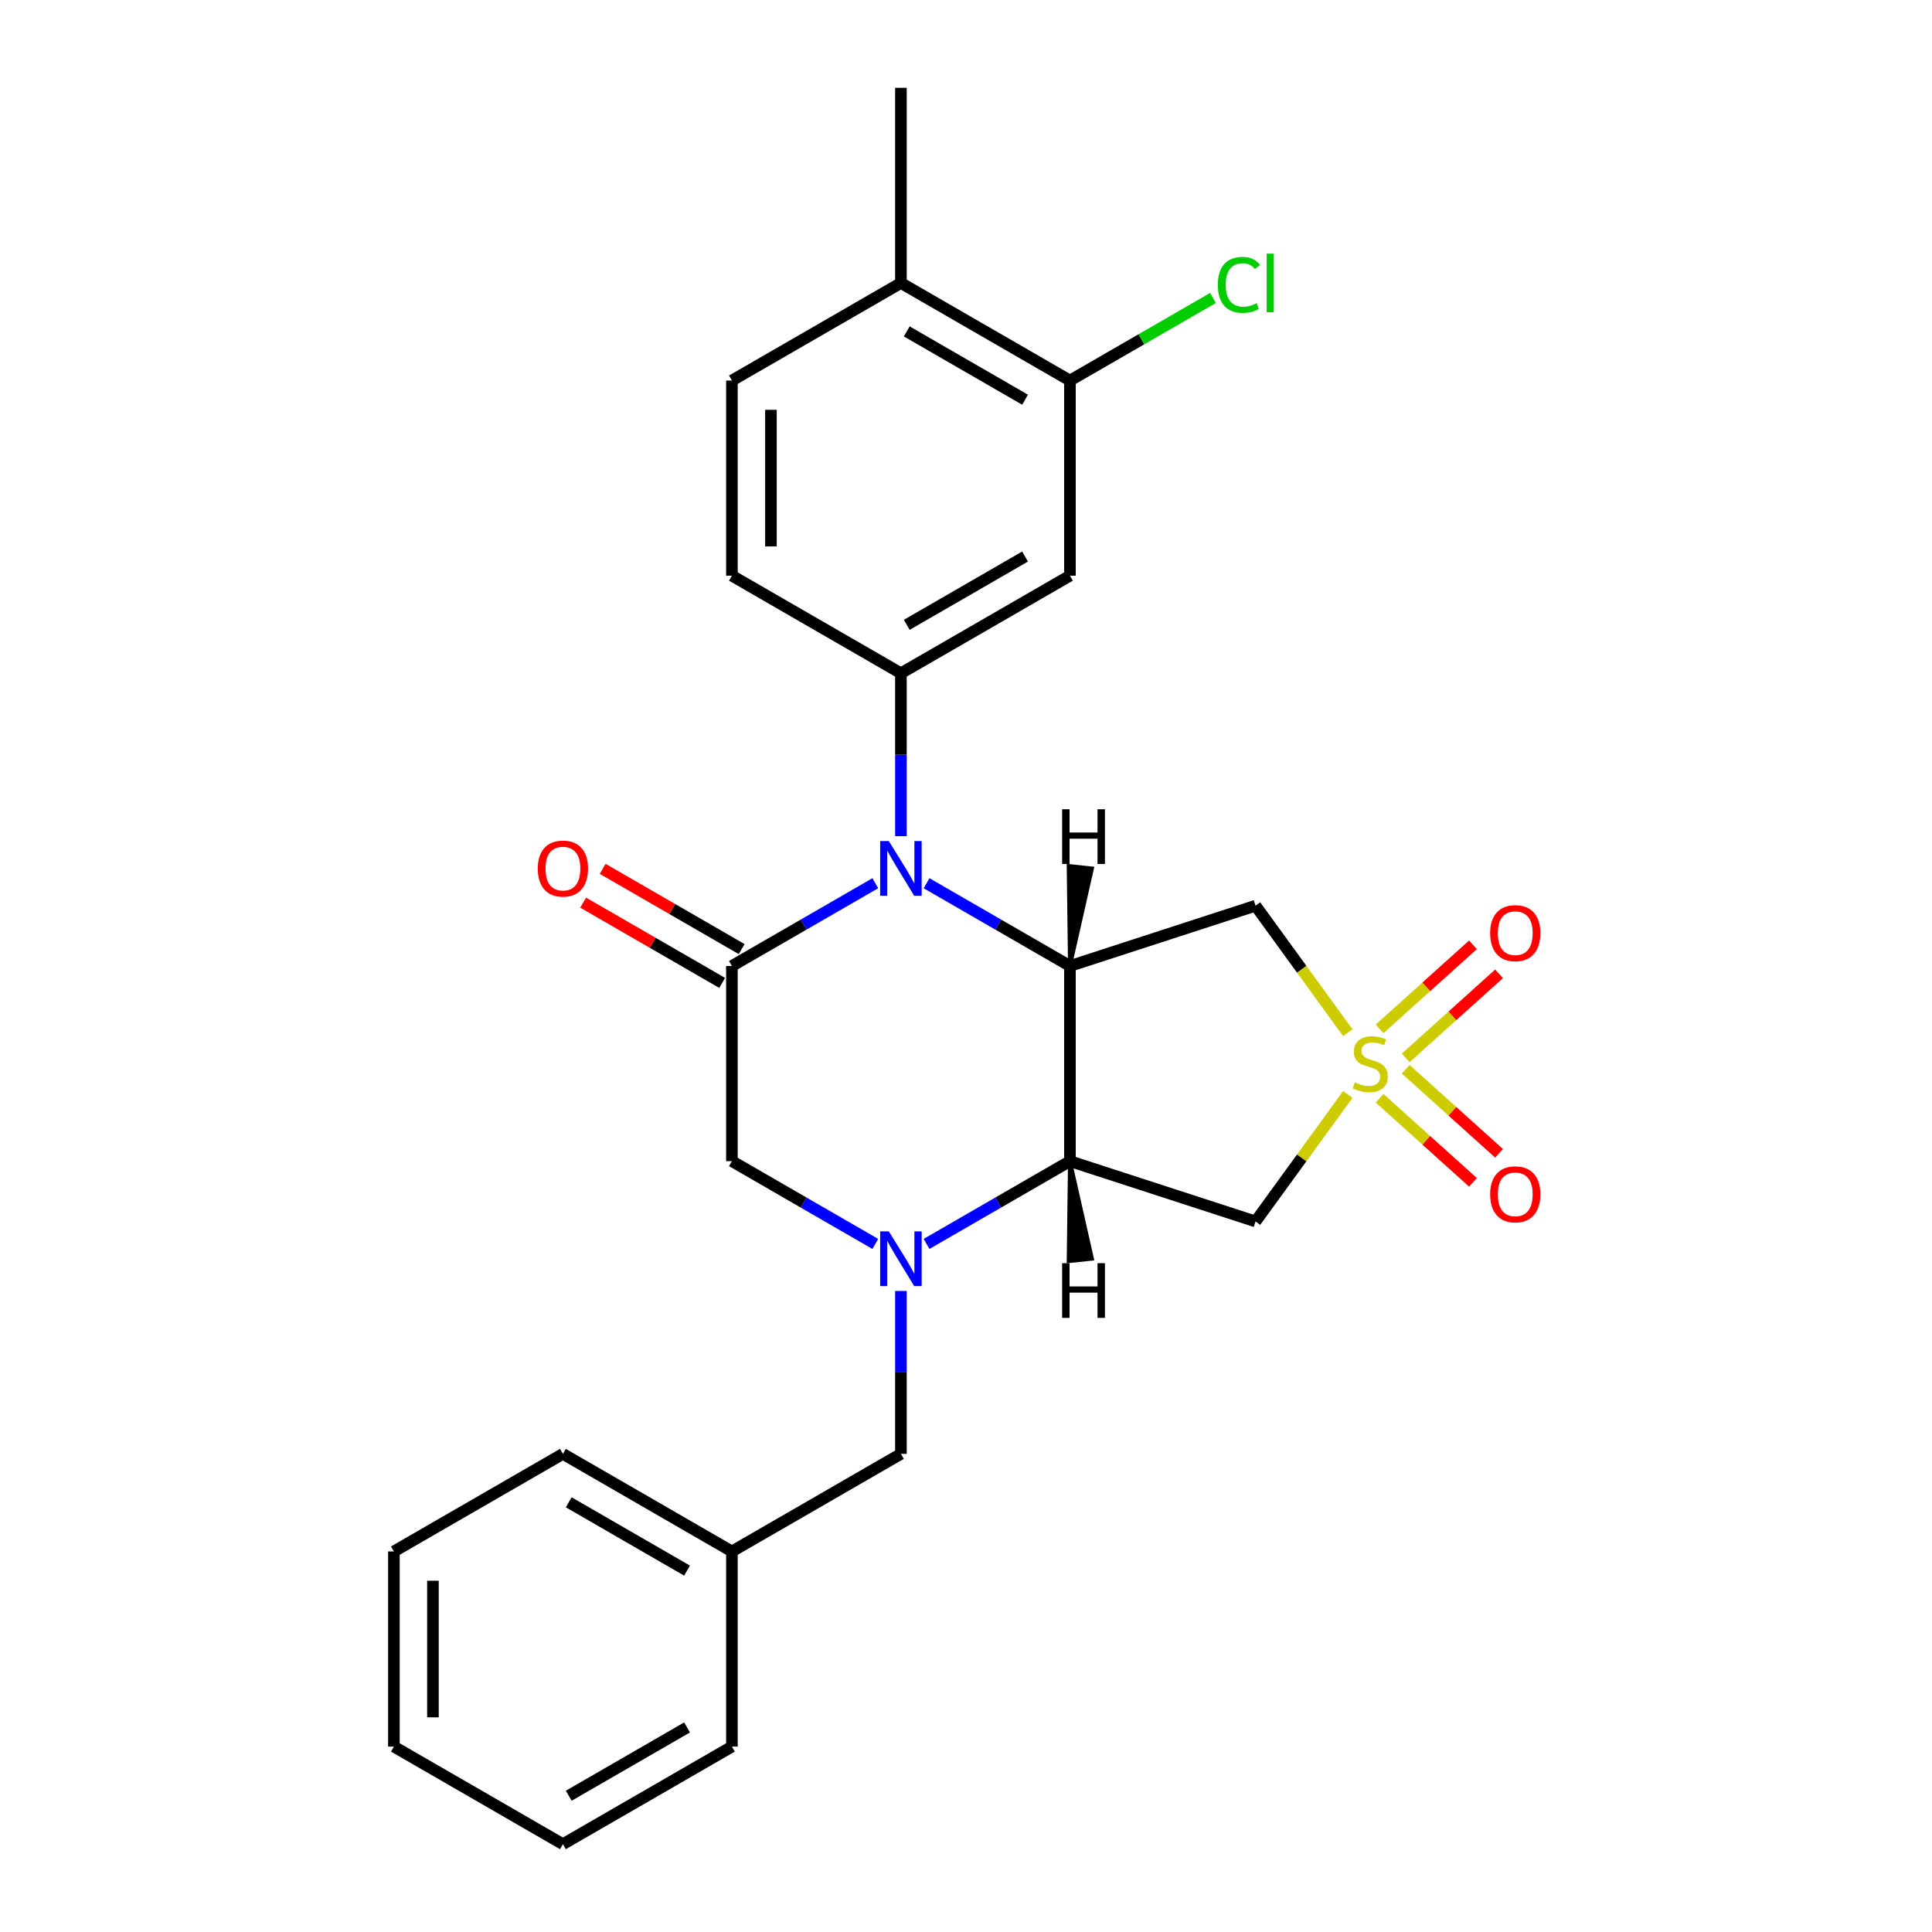 <?xml version='1.0' encoding='iso-8859-1'?>
<svg version='1.1' baseProfile='full'
              xmlns='http://www.w3.org/2000/svg'
                      xmlns:rdkit='http://www.rdkit.org/xml'
                      xmlns:xlink='http://www.w3.org/1999/xlink'
                  xml:space='preserve'
width='1000px' height='1000px' viewBox='0 0 1000 1000'>
<!-- END OF HEADER -->
<rect style='opacity:1.0;fill:#FFFFFF;stroke:none' width='1000' height='1000' x='0' y='0'> </rect>
<path class='bond-5' d='M 697.627,534.532 L 673.744,501.659' style='fill:none;fill-rule:evenodd;stroke:#CCCC00;stroke-width:6px;stroke-linecap:butt;stroke-linejoin:miter;stroke-opacity:1' />
<path class='bond-5' d='M 673.744,501.659 L 649.86,468.786' style='fill:none;fill-rule:evenodd;stroke:#000000;stroke-width:6px;stroke-linecap:butt;stroke-linejoin:miter;stroke-opacity:1' />
<path class='bond-6' d='M 697.627,566.478 L 673.744,599.351' style='fill:none;fill-rule:evenodd;stroke:#CCCC00;stroke-width:6px;stroke-linecap:butt;stroke-linejoin:miter;stroke-opacity:1' />
<path class='bond-6' d='M 673.744,599.351 L 649.86,632.224' style='fill:none;fill-rule:evenodd;stroke:#000000;stroke-width:6px;stroke-linecap:butt;stroke-linejoin:miter;stroke-opacity:1' />
<path class='bond-11' d='M 727.596,547.562 L 751.759,525.806' style='fill:none;fill-rule:evenodd;stroke:#CCCC00;stroke-width:6px;stroke-linecap:butt;stroke-linejoin:miter;stroke-opacity:1' />
<path class='bond-11' d='M 751.759,525.806 L 775.921,504.05' style='fill:none;fill-rule:evenodd;stroke:#FF0000;stroke-width:6px;stroke-linecap:butt;stroke-linejoin:miter;stroke-opacity:1' />
<path class='bond-11' d='M 714.079,532.549 L 738.241,510.793' style='fill:none;fill-rule:evenodd;stroke:#CCCC00;stroke-width:6px;stroke-linecap:butt;stroke-linejoin:miter;stroke-opacity:1' />
<path class='bond-11' d='M 738.241,510.793 L 762.404,489.037' style='fill:none;fill-rule:evenodd;stroke:#FF0000;stroke-width:6px;stroke-linecap:butt;stroke-linejoin:miter;stroke-opacity:1' />
<path class='bond-12' d='M 714.079,568.461 L 738.241,590.217' style='fill:none;fill-rule:evenodd;stroke:#CCCC00;stroke-width:6px;stroke-linecap:butt;stroke-linejoin:miter;stroke-opacity:1' />
<path class='bond-12' d='M 738.241,590.217 L 762.404,611.973' style='fill:none;fill-rule:evenodd;stroke:#FF0000;stroke-width:6px;stroke-linecap:butt;stroke-linejoin:miter;stroke-opacity:1' />
<path class='bond-12' d='M 727.596,553.448 L 751.759,575.204' style='fill:none;fill-rule:evenodd;stroke:#CCCC00;stroke-width:6px;stroke-linecap:butt;stroke-linejoin:miter;stroke-opacity:1' />
<path class='bond-12' d='M 751.759,575.204 L 775.921,596.96' style='fill:none;fill-rule:evenodd;stroke:#FF0000;stroke-width:6px;stroke-linecap:butt;stroke-linejoin:miter;stroke-opacity:1' />
<path class='bond-0' d='M 479.582,457.154 L 516.688,478.577' style='fill:none;fill-rule:evenodd;stroke:#0000FF;stroke-width:6px;stroke-linecap:butt;stroke-linejoin:miter;stroke-opacity:1' />
<path class='bond-0' d='M 516.688,478.577 L 553.794,500' style='fill:none;fill-rule:evenodd;stroke:#000000;stroke-width:6px;stroke-linecap:butt;stroke-linejoin:miter;stroke-opacity:1' />
<path class='bond-4' d='M 453.051,457.154 L 415.945,478.577' style='fill:none;fill-rule:evenodd;stroke:#0000FF;stroke-width:6px;stroke-linecap:butt;stroke-linejoin:miter;stroke-opacity:1' />
<path class='bond-4' d='M 415.945,478.577 L 378.839,500' style='fill:none;fill-rule:evenodd;stroke:#000000;stroke-width:6px;stroke-linecap:butt;stroke-linejoin:miter;stroke-opacity:1' />
<path class='bond-7' d='M 466.316,432.81 L 466.316,390.647' style='fill:none;fill-rule:evenodd;stroke:#0000FF;stroke-width:6px;stroke-linecap:butt;stroke-linejoin:miter;stroke-opacity:1' />
<path class='bond-7' d='M 466.316,390.647 L 466.316,348.485' style='fill:none;fill-rule:evenodd;stroke:#000000;stroke-width:6px;stroke-linecap:butt;stroke-linejoin:miter;stroke-opacity:1' />
<path class='bond-1' d='M 553.794,500 L 649.86,468.786' style='fill:none;fill-rule:evenodd;stroke:#000000;stroke-width:6px;stroke-linecap:butt;stroke-linejoin:miter;stroke-opacity:1' />
<path class='bond-26' d='M 553.794,500 L 553.794,601.01' style='fill:none;fill-rule:evenodd;stroke:#000000;stroke-width:6px;stroke-linecap:butt;stroke-linejoin:miter;stroke-opacity:1' />
<path class='bond-30' d='M 553.794,500 L 565.195,449.506 L 553.14,448.239 Z' style='fill:#000000;fill-rule:evenodd;fill-opacity:1;stroke:#000000;stroke-width:2px;stroke-linecap:butt;stroke-linejoin:miter;stroke-opacity:1;' />
<path class='bond-2' d='M 553.794,601.01 L 649.86,632.224' style='fill:none;fill-rule:evenodd;stroke:#000000;stroke-width:6px;stroke-linecap:butt;stroke-linejoin:miter;stroke-opacity:1' />
<path class='bond-3' d='M 553.794,601.01 L 516.688,622.433' style='fill:none;fill-rule:evenodd;stroke:#000000;stroke-width:6px;stroke-linecap:butt;stroke-linejoin:miter;stroke-opacity:1' />
<path class='bond-3' d='M 516.688,622.433 L 479.582,643.856' style='fill:none;fill-rule:evenodd;stroke:#0000FF;stroke-width:6px;stroke-linecap:butt;stroke-linejoin:miter;stroke-opacity:1' />
<path class='bond-31' d='M 553.794,601.01 L 553.14,652.771 L 565.195,651.504 Z' style='fill:#000000;fill-rule:evenodd;fill-opacity:1;stroke:#000000;stroke-width:2px;stroke-linecap:butt;stroke-linejoin:miter;stroke-opacity:1;' />
<path class='bond-8' d='M 453.051,643.856 L 415.945,622.433' style='fill:none;fill-rule:evenodd;stroke:#0000FF;stroke-width:6px;stroke-linecap:butt;stroke-linejoin:miter;stroke-opacity:1' />
<path class='bond-8' d='M 415.945,622.433 L 378.839,601.01' style='fill:none;fill-rule:evenodd;stroke:#000000;stroke-width:6px;stroke-linecap:butt;stroke-linejoin:miter;stroke-opacity:1' />
<path class='bond-13' d='M 466.316,668.2 L 466.316,710.363' style='fill:none;fill-rule:evenodd;stroke:#0000FF;stroke-width:6px;stroke-linecap:butt;stroke-linejoin:miter;stroke-opacity:1' />
<path class='bond-13' d='M 466.316,710.363 L 466.316,752.525' style='fill:none;fill-rule:evenodd;stroke:#000000;stroke-width:6px;stroke-linecap:butt;stroke-linejoin:miter;stroke-opacity:1' />
<path class='bond-14' d='M 383.89,491.252 L 347.914,470.481' style='fill:none;fill-rule:evenodd;stroke:#000000;stroke-width:6px;stroke-linecap:butt;stroke-linejoin:miter;stroke-opacity:1' />
<path class='bond-14' d='M 347.914,470.481 L 311.938,449.711' style='fill:none;fill-rule:evenodd;stroke:#FF0000;stroke-width:6px;stroke-linecap:butt;stroke-linejoin:miter;stroke-opacity:1' />
<path class='bond-14' d='M 373.789,508.748 L 337.813,487.977' style='fill:none;fill-rule:evenodd;stroke:#000000;stroke-width:6px;stroke-linecap:butt;stroke-linejoin:miter;stroke-opacity:1' />
<path class='bond-14' d='M 337.813,487.977 L 301.836,467.206' style='fill:none;fill-rule:evenodd;stroke:#FF0000;stroke-width:6px;stroke-linecap:butt;stroke-linejoin:miter;stroke-opacity:1' />
<path class='bond-27' d='M 378.839,500 L 378.839,601.01' style='fill:none;fill-rule:evenodd;stroke:#000000;stroke-width:6px;stroke-linecap:butt;stroke-linejoin:miter;stroke-opacity:1' />
<path class='bond-9' d='M 466.316,348.485 L 553.794,297.98' style='fill:none;fill-rule:evenodd;stroke:#000000;stroke-width:6px;stroke-linecap:butt;stroke-linejoin:miter;stroke-opacity:1' />
<path class='bond-9' d='M 469.337,323.414 L 530.571,288.06' style='fill:none;fill-rule:evenodd;stroke:#000000;stroke-width:6px;stroke-linecap:butt;stroke-linejoin:miter;stroke-opacity:1' />
<path class='bond-15' d='M 466.316,348.485 L 378.839,297.98' style='fill:none;fill-rule:evenodd;stroke:#000000;stroke-width:6px;stroke-linecap:butt;stroke-linejoin:miter;stroke-opacity:1' />
<path class='bond-10' d='M 553.794,297.98 L 553.794,196.97' style='fill:none;fill-rule:evenodd;stroke:#000000;stroke-width:6px;stroke-linecap:butt;stroke-linejoin:miter;stroke-opacity:1' />
<path class='bond-18' d='M 553.794,196.97 L 590.81,175.598' style='fill:none;fill-rule:evenodd;stroke:#000000;stroke-width:6px;stroke-linecap:butt;stroke-linejoin:miter;stroke-opacity:1' />
<path class='bond-18' d='M 590.81,175.598 L 627.826,154.227' style='fill:none;fill-rule:evenodd;stroke:#00CC00;stroke-width:6px;stroke-linecap:butt;stroke-linejoin:miter;stroke-opacity:1' />
<path class='bond-28' d='M 553.794,196.97 L 466.316,146.465' style='fill:none;fill-rule:evenodd;stroke:#000000;stroke-width:6px;stroke-linecap:butt;stroke-linejoin:miter;stroke-opacity:1' />
<path class='bond-28' d='M 530.571,206.889 L 469.337,171.536' style='fill:none;fill-rule:evenodd;stroke:#000000;stroke-width:6px;stroke-linecap:butt;stroke-linejoin:miter;stroke-opacity:1' />
<path class='bond-19' d='M 466.316,752.525 L 378.839,803.03' style='fill:none;fill-rule:evenodd;stroke:#000000;stroke-width:6px;stroke-linecap:butt;stroke-linejoin:miter;stroke-opacity:1' />
<path class='bond-17' d='M 378.839,297.98 L 378.839,196.97' style='fill:none;fill-rule:evenodd;stroke:#000000;stroke-width:6px;stroke-linecap:butt;stroke-linejoin:miter;stroke-opacity:1' />
<path class='bond-17' d='M 399.041,282.828 L 399.041,212.121' style='fill:none;fill-rule:evenodd;stroke:#000000;stroke-width:6px;stroke-linecap:butt;stroke-linejoin:miter;stroke-opacity:1' />
<path class='bond-16' d='M 466.316,146.465 L 378.839,196.97' style='fill:none;fill-rule:evenodd;stroke:#000000;stroke-width:6px;stroke-linecap:butt;stroke-linejoin:miter;stroke-opacity:1' />
<path class='bond-20' d='M 466.316,146.465 L 466.316,45.455' style='fill:none;fill-rule:evenodd;stroke:#000000;stroke-width:6px;stroke-linecap:butt;stroke-linejoin:miter;stroke-opacity:1' />
<path class='bond-21' d='M 378.839,803.03 L 291.362,752.525' style='fill:none;fill-rule:evenodd;stroke:#000000;stroke-width:6px;stroke-linecap:butt;stroke-linejoin:miter;stroke-opacity:1' />
<path class='bond-21' d='M 355.616,812.95 L 294.382,777.596' style='fill:none;fill-rule:evenodd;stroke:#000000;stroke-width:6px;stroke-linecap:butt;stroke-linejoin:miter;stroke-opacity:1' />
<path class='bond-22' d='M 378.839,803.03 L 378.839,904.04' style='fill:none;fill-rule:evenodd;stroke:#000000;stroke-width:6px;stroke-linecap:butt;stroke-linejoin:miter;stroke-opacity:1' />
<path class='bond-24' d='M 291.362,752.525 L 203.884,803.03' style='fill:none;fill-rule:evenodd;stroke:#000000;stroke-width:6px;stroke-linecap:butt;stroke-linejoin:miter;stroke-opacity:1' />
<path class='bond-23' d='M 378.839,904.04 L 291.362,954.545' style='fill:none;fill-rule:evenodd;stroke:#000000;stroke-width:6px;stroke-linecap:butt;stroke-linejoin:miter;stroke-opacity:1' />
<path class='bond-23' d='M 355.616,894.121 L 294.382,929.474' style='fill:none;fill-rule:evenodd;stroke:#000000;stroke-width:6px;stroke-linecap:butt;stroke-linejoin:miter;stroke-opacity:1' />
<path class='bond-25' d='M 291.362,954.545 L 203.884,904.04' style='fill:none;fill-rule:evenodd;stroke:#000000;stroke-width:6px;stroke-linecap:butt;stroke-linejoin:miter;stroke-opacity:1' />
<path class='bond-29' d='M 203.884,803.03 L 203.884,904.04' style='fill:none;fill-rule:evenodd;stroke:#000000;stroke-width:6px;stroke-linecap:butt;stroke-linejoin:miter;stroke-opacity:1' />
<path class='bond-29' d='M 224.086,818.182 L 224.086,888.889' style='fill:none;fill-rule:evenodd;stroke:#000000;stroke-width:6px;stroke-linecap:butt;stroke-linejoin:miter;stroke-opacity:1' />
<path  class='atom-0' d='M 701.232 560.225
Q 701.552 560.345, 702.872 560.905
Q 704.192 561.465, 705.632 561.825
Q 707.112 562.145, 708.552 562.145
Q 711.232 562.145, 712.792 560.865
Q 714.352 559.545, 714.352 557.265
Q 714.352 555.705, 713.552 554.745
Q 712.792 553.785, 711.592 553.265
Q 710.392 552.745, 708.392 552.145
Q 705.872 551.385, 704.352 550.665
Q 702.872 549.945, 701.792 548.425
Q 700.752 546.905, 700.752 544.345
Q 700.752 540.785, 703.152 538.585
Q 705.592 536.385, 710.392 536.385
Q 713.672 536.385, 717.392 537.945
L 716.472 541.025
Q 713.072 539.625, 710.512 539.625
Q 707.752 539.625, 706.232 540.785
Q 704.712 541.905, 704.752 543.865
Q 704.752 545.385, 705.512 546.305
Q 706.312 547.225, 707.432 547.745
Q 708.592 548.265, 710.512 548.865
Q 713.072 549.665, 714.592 550.465
Q 716.112 551.265, 717.192 552.905
Q 718.312 554.505, 718.312 557.265
Q 718.312 561.185, 715.672 563.305
Q 713.072 565.385, 708.712 565.385
Q 706.192 565.385, 704.272 564.825
Q 702.392 564.305, 700.152 563.385
L 701.232 560.225
' fill='#CCCC00'/>
<path  class='atom-1' d='M 460.056 435.335
L 469.336 450.335
Q 470.256 451.815, 471.736 454.495
Q 473.216 457.175, 473.296 457.335
L 473.296 435.335
L 477.056 435.335
L 477.056 463.655
L 473.176 463.655
L 463.216 447.255
Q 462.056 445.335, 460.816 443.135
Q 459.616 440.935, 459.256 440.255
L 459.256 463.655
L 455.576 463.655
L 455.576 435.335
L 460.056 435.335
' fill='#0000FF'/>
<path  class='atom-4' d='M 460.056 637.355
L 469.336 652.355
Q 470.256 653.835, 471.736 656.515
Q 473.216 659.195, 473.296 659.355
L 473.296 637.355
L 477.056 637.355
L 477.056 665.675
L 473.176 665.675
L 463.216 649.275
Q 462.056 647.355, 460.816 645.155
Q 459.616 642.955, 459.256 642.275
L 459.256 665.675
L 455.576 665.675
L 455.576 637.355
L 460.056 637.355
' fill='#0000FF'/>
<path  class='atom-12' d='M 771.297 482.996
Q 771.297 476.196, 774.657 472.396
Q 778.017 468.596, 784.297 468.596
Q 790.577 468.596, 793.937 472.396
Q 797.297 476.196, 797.297 482.996
Q 797.297 489.876, 793.897 493.796
Q 790.497 497.676, 784.297 497.676
Q 778.057 497.676, 774.657 493.796
Q 771.297 489.916, 771.297 482.996
M 784.297 494.476
Q 788.617 494.476, 790.937 491.596
Q 793.297 488.676, 793.297 482.996
Q 793.297 477.436, 790.937 474.636
Q 788.617 471.796, 784.297 471.796
Q 779.977 471.796, 777.617 474.596
Q 775.297 477.396, 775.297 482.996
Q 775.297 488.716, 777.617 491.596
Q 779.977 494.476, 784.297 494.476
' fill='#FF0000'/>
<path  class='atom-13' d='M 771.297 618.174
Q 771.297 611.374, 774.657 607.574
Q 778.017 603.774, 784.297 603.774
Q 790.577 603.774, 793.937 607.574
Q 797.297 611.374, 797.297 618.174
Q 797.297 625.054, 793.897 628.974
Q 790.497 632.854, 784.297 632.854
Q 778.057 632.854, 774.657 628.974
Q 771.297 625.094, 771.297 618.174
M 784.297 629.654
Q 788.617 629.654, 790.937 626.774
Q 793.297 623.854, 793.297 618.174
Q 793.297 612.614, 790.937 609.814
Q 788.617 606.974, 784.297 606.974
Q 779.977 606.974, 777.617 609.774
Q 775.297 612.574, 775.297 618.174
Q 775.297 623.894, 777.617 626.774
Q 779.977 629.654, 784.297 629.654
' fill='#FF0000'/>
<path  class='atom-15' d='M 278.362 449.575
Q 278.362 442.775, 281.722 438.975
Q 285.082 435.175, 291.362 435.175
Q 297.642 435.175, 301.002 438.975
Q 304.362 442.775, 304.362 449.575
Q 304.362 456.455, 300.962 460.375
Q 297.562 464.255, 291.362 464.255
Q 285.122 464.255, 281.722 460.375
Q 278.362 456.495, 278.362 449.575
M 291.362 461.055
Q 295.682 461.055, 298.002 458.175
Q 300.362 455.255, 300.362 449.575
Q 300.362 444.015, 298.002 441.215
Q 295.682 438.375, 291.362 438.375
Q 287.042 438.375, 284.682 441.175
Q 282.362 443.975, 282.362 449.575
Q 282.362 455.295, 284.682 458.175
Q 287.042 461.055, 291.362 461.055
' fill='#FF0000'/>
<path  class='atom-19' d='M 630.351 147.445
Q 630.351 140.405, 633.631 136.725
Q 636.951 133.005, 643.231 133.005
Q 649.071 133.005, 652.191 137.125
L 649.551 139.285
Q 647.271 136.285, 643.231 136.285
Q 638.951 136.285, 636.671 139.165
Q 634.431 142.005, 634.431 147.445
Q 634.431 153.045, 636.751 155.925
Q 639.111 158.805, 643.671 158.805
Q 646.791 158.805, 650.431 156.925
L 651.551 159.925
Q 650.071 160.885, 647.831 161.445
Q 645.591 162.005, 643.111 162.005
Q 636.951 162.005, 633.631 158.245
Q 630.351 154.485, 630.351 147.445
' fill='#00CC00'/>
<path  class='atom-19' d='M 655.631 131.285
L 659.311 131.285
L 659.311 161.645
L 655.631 161.645
L 655.631 131.285
' fill='#00CC00'/>
<path  class='atom-27' d='M 549.753 418.869
L 553.593 418.869
L 553.593 430.909
L 568.073 430.909
L 568.073 418.869
L 571.913 418.869
L 571.913 447.189
L 568.073 447.189
L 568.073 434.109
L 553.593 434.109
L 553.593 447.189
L 549.753 447.189
L 549.753 418.869
' fill='#000000'/>
<path  class='atom-28' d='M 549.753 653.821
L 553.593 653.821
L 553.593 665.861
L 568.073 665.861
L 568.073 653.821
L 571.913 653.821
L 571.913 682.141
L 568.073 682.141
L 568.073 669.061
L 553.593 669.061
L 553.593 682.141
L 549.753 682.141
L 549.753 653.821
' fill='#000000'/>
</svg>
